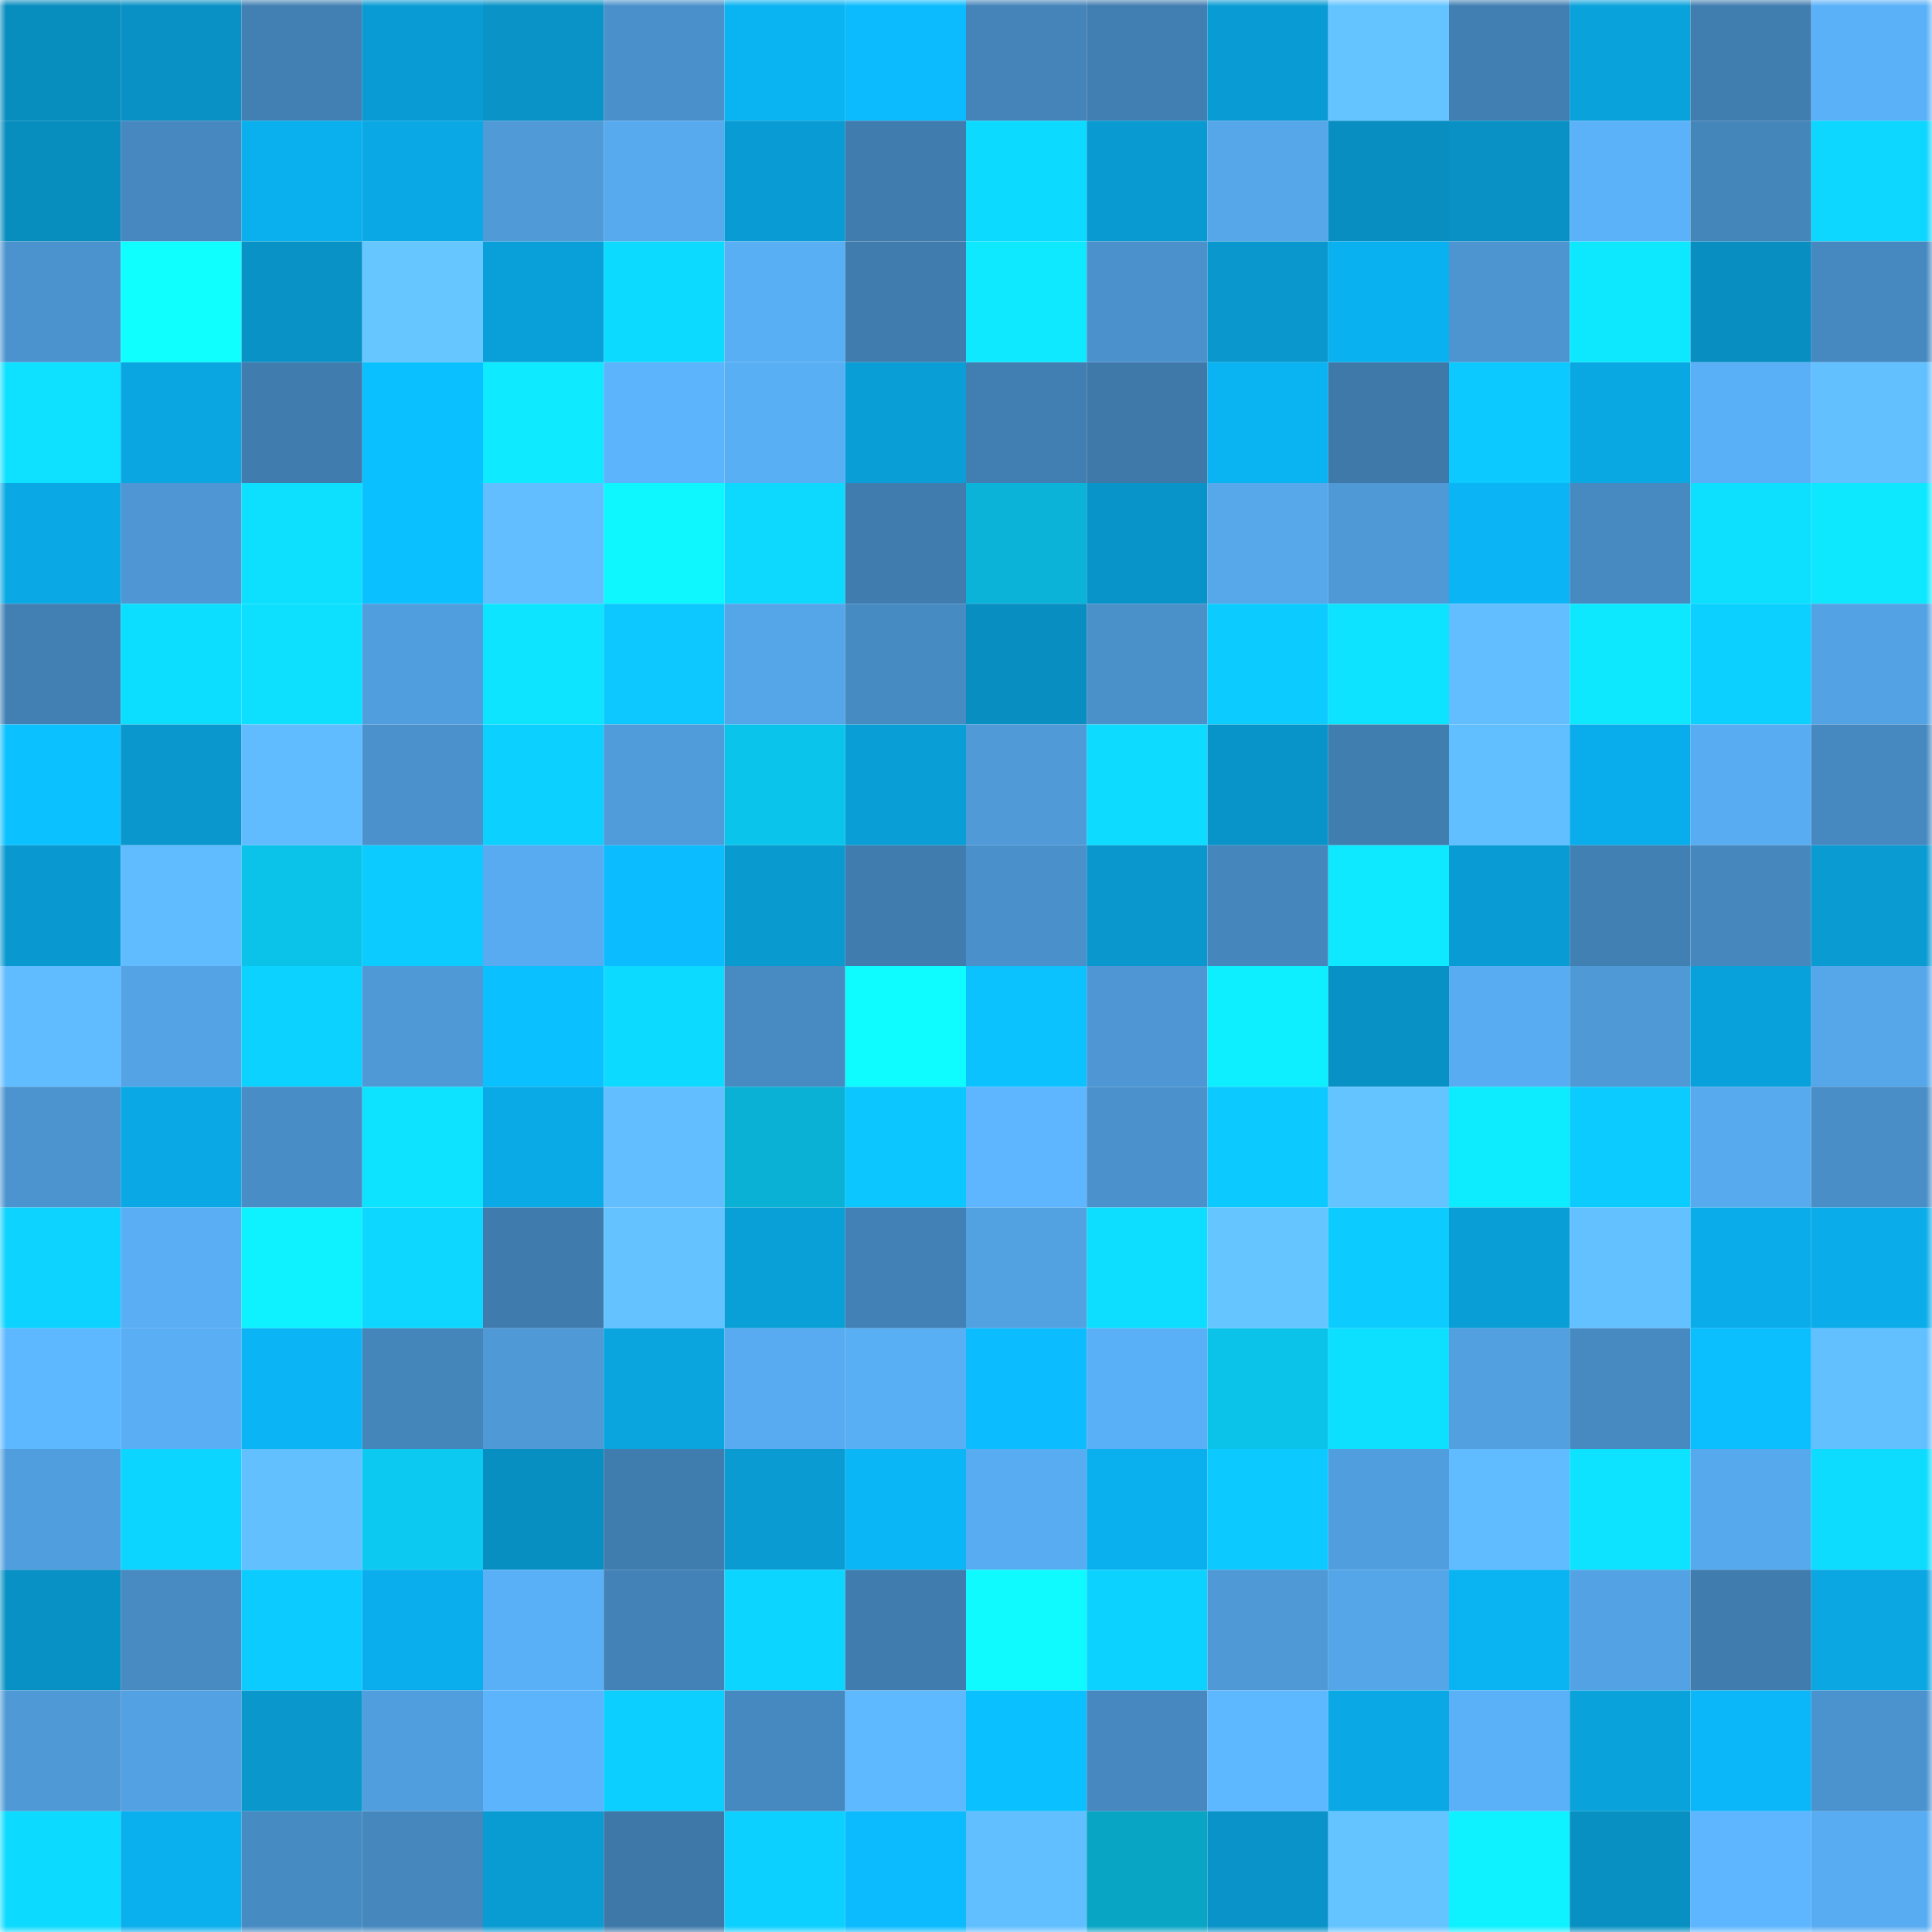 <svg viewBox="0 0 160 160" fill="none" role="img" xmlns="http://www.w3.org/2000/svg" width="240" height="240" name="ens%2Ckhanoo.eth"><mask id="1491184631" mask-type="alpha" maskUnits="userSpaceOnUse" x="0" y="0" width="160" height="160"><rect width="160" height="160" fill="#FFFFFF"></rect></mask><g mask="url(#1491184631)"><rect x="0" y="0" width="10" height="10" fill="#088dbf"></rect><rect x="10" y="0" width="10" height="10" fill="#0991c5"></rect><rect x="20" y="0" width="10" height="10" fill="#4280b3"></rect><rect x="30" y="0" width="10" height="10" fill="#099cd4"></rect><rect x="40" y="0" width="10" height="10" fill="#0993c7"></rect><rect x="50" y="0" width="10" height="10" fill="#4a91cb"></rect><rect x="60" y="0" width="10" height="10" fill="#0ab3f2"></rect><rect x="70" y="0" width="10" height="10" fill="#0bbbfe"></rect><rect x="80" y="0" width="10" height="10" fill="#4484b9"></rect><rect x="90" y="0" width="10" height="10" fill="#417eb1"></rect><rect x="100" y="0" width="10" height="10" fill="#099cd4"></rect><rect x="110" y="0" width="10" height="10" fill="#64c4ff"></rect><rect x="120" y="0" width="10" height="10" fill="#417fb2"></rect><rect x="130" y="0" width="10" height="10" fill="#09a2db"></rect><rect x="140" y="0" width="10" height="10" fill="#417eb0"></rect><rect x="150" y="0" width="10" height="10" fill="#5bb1f8"></rect><rect x="0" y="10" width="10" height="10" fill="#088dbf"></rect><rect x="10" y="10" width="10" height="10" fill="#4688bf"></rect><rect x="20" y="10" width="10" height="10" fill="#0aafed"></rect><rect x="30" y="10" width="10" height="10" fill="#0aa8e4"></rect><rect x="40" y="10" width="10" height="10" fill="#4f9ad7"></rect><rect x="50" y="10" width="10" height="10" fill="#57aaee"></rect><rect x="60" y="10" width="10" height="10" fill="#099cd4"></rect><rect x="70" y="10" width="10" height="10" fill="#407cae"></rect><rect x="80" y="10" width="10" height="10" fill="#0ddaff"></rect><rect x="90" y="10" width="10" height="10" fill="#099ad1"></rect><rect x="100" y="10" width="10" height="10" fill="#56a7ea"></rect><rect x="110" y="10" width="10" height="10" fill="#088ec0"></rect><rect x="120" y="10" width="10" height="10" fill="#0991c5"></rect><rect x="130" y="10" width="10" height="10" fill="#5bb2f9"></rect><rect x="140" y="10" width="10" height="10" fill="#4485ba"></rect><rect x="150" y="10" width="10" height="10" fill="#0dd6ff"></rect><rect x="0" y="20" width="10" height="10" fill="#4b93ce"></rect><rect x="10" y="20" width="10" height="10" fill="#0fffff"></rect><rect x="20" y="20" width="10" height="10" fill="#0992c6"></rect><rect x="30" y="20" width="10" height="10" fill="#66c6ff"></rect><rect x="40" y="20" width="10" height="10" fill="#09a0d9"></rect><rect x="50" y="20" width="10" height="10" fill="#0ddaff"></rect><rect x="60" y="20" width="10" height="10" fill="#59aff4"></rect><rect x="70" y="20" width="10" height="10" fill="#407cae"></rect><rect x="80" y="20" width="10" height="10" fill="#0ee9ff"></rect><rect x="90" y="20" width="10" height="10" fill="#4b92cd"></rect><rect x="100" y="20" width="10" height="10" fill="#0997cd"></rect><rect x="110" y="20" width="10" height="10" fill="#0ab1f0"></rect><rect x="120" y="20" width="10" height="10" fill="#4c95d1"></rect><rect x="130" y="20" width="10" height="10" fill="#0ee8ff"></rect><rect x="140" y="20" width="10" height="10" fill="#088ec1"></rect><rect x="150" y="20" width="10" height="10" fill="#4689c0"></rect><rect x="0" y="30" width="10" height="10" fill="#0de1ff"></rect><rect x="10" y="30" width="10" height="10" fill="#0aa6e1"></rect><rect x="20" y="30" width="10" height="10" fill="#407cae"></rect><rect x="30" y="30" width="10" height="10" fill="#0bc0ff"></rect><rect x="40" y="30" width="10" height="10" fill="#0eeaff"></rect><rect x="50" y="30" width="10" height="10" fill="#5cb4fc"></rect><rect x="60" y="30" width="10" height="10" fill="#59aff4"></rect><rect x="70" y="30" width="10" height="10" fill="#099ed6"></rect><rect x="80" y="30" width="10" height="10" fill="#417fb2"></rect><rect x="90" y="30" width="10" height="10" fill="#3e79aa"></rect><rect x="100" y="30" width="10" height="10" fill="#0ab3f2"></rect><rect x="110" y="30" width="10" height="10" fill="#3e79a9"></rect><rect x="120" y="30" width="10" height="10" fill="#0ccaff"></rect><rect x="130" y="30" width="10" height="10" fill="#0aa8e3"></rect><rect x="140" y="30" width="10" height="10" fill="#5ab0f7"></rect><rect x="150" y="30" width="10" height="10" fill="#62c0ff"></rect><rect x="0" y="40" width="10" height="10" fill="#0aa9e5"></rect><rect x="10" y="40" width="10" height="10" fill="#4e97d4"></rect><rect x="20" y="40" width="10" height="10" fill="#0de0ff"></rect><rect x="30" y="40" width="10" height="10" fill="#0bc0ff"></rect><rect x="40" y="40" width="10" height="10" fill="#62beff"></rect><rect x="50" y="40" width="10" height="10" fill="#0ef7ff"></rect><rect x="60" y="40" width="10" height="10" fill="#0dd9ff"></rect><rect x="70" y="40" width="10" height="10" fill="#407cae"></rect><rect x="80" y="40" width="10" height="10" fill="#0ab3d7"></rect><rect x="90" y="40" width="10" height="10" fill="#0994c9"></rect><rect x="100" y="40" width="10" height="10" fill="#56a8eb"></rect><rect x="110" y="40" width="10" height="10" fill="#4f99d7"></rect><rect x="120" y="40" width="10" height="10" fill="#0bb4f5"></rect><rect x="130" y="40" width="10" height="10" fill="#478ac1"></rect><rect x="140" y="40" width="10" height="10" fill="#0de0ff"></rect><rect x="150" y="40" width="10" height="10" fill="#0ee8ff"></rect><rect x="0" y="50" width="10" height="10" fill="#4280b4"></rect><rect x="10" y="50" width="10" height="10" fill="#0cdeff"></rect><rect x="20" y="50" width="10" height="10" fill="#0de0ff"></rect><rect x="30" y="50" width="10" height="10" fill="#519ede"></rect><rect x="40" y="50" width="10" height="10" fill="#0de4ff"></rect><rect x="50" y="50" width="10" height="10" fill="#0cc8ff"></rect><rect x="60" y="50" width="10" height="10" fill="#55a6e9"></rect><rect x="70" y="50" width="10" height="10" fill="#478bc3"></rect><rect x="80" y="50" width="10" height="10" fill="#088ec1"></rect><rect x="90" y="50" width="10" height="10" fill="#4a90c9"></rect><rect x="100" y="50" width="10" height="10" fill="#0ccbff"></rect><rect x="110" y="50" width="10" height="10" fill="#0de3ff"></rect><rect x="120" y="50" width="10" height="10" fill="#62beff"></rect><rect x="130" y="50" width="10" height="10" fill="#0ee8ff"></rect><rect x="140" y="50" width="10" height="10" fill="#0cd0ff"></rect><rect x="150" y="50" width="10" height="10" fill="#53a2e3"></rect><rect x="0" y="60" width="10" height="10" fill="#0bc1ff"></rect><rect x="10" y="60" width="10" height="10" fill="#0997cd"></rect><rect x="20" y="60" width="10" height="10" fill="#61bcff"></rect><rect x="30" y="60" width="10" height="10" fill="#4b92cc"></rect><rect x="40" y="60" width="10" height="10" fill="#0cd0ff"></rect><rect x="50" y="60" width="10" height="10" fill="#509bd9"></rect><rect x="60" y="60" width="10" height="10" fill="#0bc4eb"></rect><rect x="70" y="60" width="10" height="10" fill="#099ed6"></rect><rect x="80" y="60" width="10" height="10" fill="#4f9ad7"></rect><rect x="90" y="60" width="10" height="10" fill="#0ddbff"></rect><rect x="100" y="60" width="10" height="10" fill="#0994c9"></rect><rect x="110" y="60" width="10" height="10" fill="#407eb0"></rect><rect x="120" y="60" width="10" height="10" fill="#62bfff"></rect><rect x="130" y="60" width="10" height="10" fill="#0aadeb"></rect><rect x="140" y="60" width="10" height="10" fill="#58acf1"></rect><rect x="150" y="60" width="10" height="10" fill="#4689c0"></rect><rect x="0" y="70" width="10" height="10" fill="#0999d0"></rect><rect x="10" y="70" width="10" height="10" fill="#60bbff"></rect><rect x="20" y="70" width="10" height="10" fill="#0bc2e8"></rect><rect x="30" y="70" width="10" height="10" fill="#0cccff"></rect><rect x="40" y="70" width="10" height="10" fill="#58abf0"></rect><rect x="50" y="70" width="10" height="10" fill="#0bbcff"></rect><rect x="60" y="70" width="10" height="10" fill="#099ad0"></rect><rect x="70" y="70" width="10" height="10" fill="#407cae"></rect><rect x="80" y="70" width="10" height="10" fill="#4a91cb"></rect><rect x="90" y="70" width="10" height="10" fill="#0997cd"></rect><rect x="100" y="70" width="10" height="10" fill="#4587bd"></rect><rect x="110" y="70" width="10" height="10" fill="#0ee9ff"></rect><rect x="120" y="70" width="10" height="10" fill="#099cd4"></rect><rect x="130" y="70" width="10" height="10" fill="#4180b3"></rect><rect x="140" y="70" width="10" height="10" fill="#4688be"></rect><rect x="150" y="70" width="10" height="10" fill="#099bd2"></rect><rect x="0" y="80" width="10" height="10" fill="#60bbff"></rect><rect x="10" y="80" width="10" height="10" fill="#54a4e5"></rect><rect x="20" y="80" width="10" height="10" fill="#0cd2ff"></rect><rect x="30" y="80" width="10" height="10" fill="#4f99d7"></rect><rect x="40" y="80" width="10" height="10" fill="#0bc0ff"></rect><rect x="50" y="80" width="10" height="10" fill="#0ddaff"></rect><rect x="60" y="80" width="10" height="10" fill="#478bc2"></rect><rect x="70" y="80" width="10" height="10" fill="#0efcff"></rect><rect x="80" y="80" width="10" height="10" fill="#0bc2ff"></rect><rect x="90" y="80" width="10" height="10" fill="#4e97d4"></rect><rect x="100" y="80" width="10" height="10" fill="#0defff"></rect><rect x="110" y="80" width="10" height="10" fill="#0891c4"></rect><rect x="120" y="80" width="10" height="10" fill="#58acf1"></rect><rect x="130" y="80" width="10" height="10" fill="#4e99d6"></rect><rect x="140" y="80" width="10" height="10" fill="#09a1db"></rect><rect x="150" y="80" width="10" height="10" fill="#56a7ea"></rect><rect x="0" y="90" width="10" height="10" fill="#4c94cf"></rect><rect x="10" y="90" width="10" height="10" fill="#0aa9e5"></rect><rect x="20" y="90" width="10" height="10" fill="#488dc6"></rect><rect x="30" y="90" width="10" height="10" fill="#0de3ff"></rect><rect x="40" y="90" width="10" height="10" fill="#0aaae7"></rect><rect x="50" y="90" width="10" height="10" fill="#62beff"></rect><rect x="60" y="90" width="10" height="10" fill="#0ab1d4"></rect><rect x="70" y="90" width="10" height="10" fill="#0cc7ff"></rect><rect x="80" y="90" width="10" height="10" fill="#5db6ff"></rect><rect x="90" y="90" width="10" height="10" fill="#4b92cd"></rect><rect x="100" y="90" width="10" height="10" fill="#0ccaff"></rect><rect x="110" y="90" width="10" height="10" fill="#64c4ff"></rect><rect x="120" y="90" width="10" height="10" fill="#0debff"></rect><rect x="130" y="90" width="10" height="10" fill="#0ccbff"></rect><rect x="140" y="90" width="10" height="10" fill="#57aaed"></rect><rect x="150" y="90" width="10" height="10" fill="#498ec7"></rect><rect x="0" y="100" width="10" height="10" fill="#0cd3ff"></rect><rect x="10" y="100" width="10" height="10" fill="#59aef4"></rect><rect x="20" y="100" width="10" height="10" fill="#0ef2ff"></rect><rect x="30" y="100" width="10" height="10" fill="#0dd7ff"></rect><rect x="40" y="100" width="10" height="10" fill="#3f7bad"></rect><rect x="50" y="100" width="10" height="10" fill="#64c3ff"></rect><rect x="60" y="100" width="10" height="10" fill="#099fd7"></rect><rect x="70" y="100" width="10" height="10" fill="#4281b5"></rect><rect x="80" y="100" width="10" height="10" fill="#52a1e1"></rect><rect x="90" y="100" width="10" height="10" fill="#0ddeff"></rect><rect x="100" y="100" width="10" height="10" fill="#65c5ff"></rect><rect x="110" y="100" width="10" height="10" fill="#0cccff"></rect><rect x="120" y="100" width="10" height="10" fill="#099ed6"></rect><rect x="130" y="100" width="10" height="10" fill="#63c1ff"></rect><rect x="140" y="100" width="10" height="10" fill="#0aadea"></rect><rect x="150" y="100" width="10" height="10" fill="#0aadea"></rect><rect x="0" y="110" width="10" height="10" fill="#5eb8ff"></rect><rect x="10" y="110" width="10" height="10" fill="#59aef4"></rect><rect x="20" y="110" width="10" height="10" fill="#0bb4f5"></rect><rect x="30" y="110" width="10" height="10" fill="#4485ba"></rect><rect x="40" y="110" width="10" height="10" fill="#4f99d7"></rect><rect x="50" y="110" width="10" height="10" fill="#0aa5df"></rect><rect x="60" y="110" width="10" height="10" fill="#58abf0"></rect><rect x="70" y="110" width="10" height="10" fill="#59aff4"></rect><rect x="80" y="110" width="10" height="10" fill="#0bbdff"></rect><rect x="90" y="110" width="10" height="10" fill="#5ab0f7"></rect><rect x="100" y="110" width="10" height="10" fill="#0bc3e9"></rect><rect x="110" y="110" width="10" height="10" fill="#0de0ff"></rect><rect x="120" y="110" width="10" height="10" fill="#52a0df"></rect><rect x="130" y="110" width="10" height="10" fill="#478ac1"></rect><rect x="140" y="110" width="10" height="10" fill="#0bbfff"></rect><rect x="150" y="110" width="10" height="10" fill="#62c0ff"></rect><rect x="0" y="120" width="10" height="10" fill="#519ede"></rect><rect x="10" y="120" width="10" height="10" fill="#0cd5ff"></rect><rect x="20" y="120" width="10" height="10" fill="#63c0ff"></rect><rect x="30" y="120" width="10" height="10" fill="#0bc9f0"></rect><rect x="40" y="120" width="10" height="10" fill="#088fc2"></rect><rect x="50" y="120" width="10" height="10" fill="#407daf"></rect><rect x="60" y="120" width="10" height="10" fill="#099bd2"></rect><rect x="70" y="120" width="10" height="10" fill="#0bb6f6"></rect><rect x="80" y="120" width="10" height="10" fill="#58acf1"></rect><rect x="90" y="120" width="10" height="10" fill="#0aafed"></rect><rect x="100" y="120" width="10" height="10" fill="#0cc9ff"></rect><rect x="110" y="120" width="10" height="10" fill="#519ede"></rect><rect x="120" y="120" width="10" height="10" fill="#60bbff"></rect><rect x="130" y="120" width="10" height="10" fill="#0de3ff"></rect><rect x="140" y="120" width="10" height="10" fill="#57a9ed"></rect><rect x="150" y="120" width="10" height="10" fill="#0ddcff"></rect><rect x="0" y="130" width="10" height="10" fill="#0891c5"></rect><rect x="10" y="130" width="10" height="10" fill="#478bc2"></rect><rect x="20" y="130" width="10" height="10" fill="#0cccff"></rect><rect x="30" y="130" width="10" height="10" fill="#0aaeec"></rect><rect x="40" y="130" width="10" height="10" fill="#5ab0f7"></rect><rect x="50" y="130" width="10" height="10" fill="#4382b6"></rect><rect x="60" y="130" width="10" height="10" fill="#0cd6ff"></rect><rect x="70" y="130" width="10" height="10" fill="#407cae"></rect><rect x="80" y="130" width="10" height="10" fill="#0efaff"></rect><rect x="90" y="130" width="10" height="10" fill="#0cd2ff"></rect><rect x="100" y="130" width="10" height="10" fill="#4e99d6"></rect><rect x="110" y="130" width="10" height="10" fill="#55a6e8"></rect><rect x="120" y="130" width="10" height="10" fill="#0ab3f2"></rect><rect x="130" y="130" width="10" height="10" fill="#53a3e4"></rect><rect x="140" y="130" width="10" height="10" fill="#407cae"></rect><rect x="150" y="130" width="10" height="10" fill="#0aa7e2"></rect><rect x="0" y="140" width="10" height="10" fill="#4e99d6"></rect><rect x="10" y="140" width="10" height="10" fill="#53a1e2"></rect><rect x="20" y="140" width="10" height="10" fill="#0997cc"></rect><rect x="30" y="140" width="10" height="10" fill="#519ede"></rect><rect x="40" y="140" width="10" height="10" fill="#5cb4fc"></rect><rect x="50" y="140" width="10" height="10" fill="#0cceff"></rect><rect x="60" y="140" width="10" height="10" fill="#4689c0"></rect><rect x="70" y="140" width="10" height="10" fill="#5fb9ff"></rect><rect x="80" y="140" width="10" height="10" fill="#0bc0ff"></rect><rect x="90" y="140" width="10" height="10" fill="#4688bf"></rect><rect x="100" y="140" width="10" height="10" fill="#5eb8ff"></rect><rect x="110" y="140" width="10" height="10" fill="#0aa8e4"></rect><rect x="120" y="140" width="10" height="10" fill="#5bb1f8"></rect><rect x="130" y="140" width="10" height="10" fill="#09a2db"></rect><rect x="140" y="140" width="10" height="10" fill="#0bb7f8"></rect><rect x="150" y="140" width="10" height="10" fill="#4b93ce"></rect><rect x="0" y="150" width="10" height="10" fill="#0cdbff"></rect><rect x="10" y="150" width="10" height="10" fill="#0aafed"></rect><rect x="20" y="150" width="10" height="10" fill="#478bc3"></rect><rect x="30" y="150" width="10" height="10" fill="#4688be"></rect><rect x="40" y="150" width="10" height="10" fill="#099cd3"></rect><rect x="50" y="150" width="10" height="10" fill="#3e78a8"></rect><rect x="60" y="150" width="10" height="10" fill="#0cd0ff"></rect><rect x="70" y="150" width="10" height="10" fill="#0bbbfe"></rect><rect x="80" y="150" width="10" height="10" fill="#61beff"></rect><rect x="90" y="150" width="10" height="10" fill="#09a5c5"></rect><rect x="100" y="150" width="10" height="10" fill="#0993c8"></rect><rect x="110" y="150" width="10" height="10" fill="#64c4ff"></rect><rect x="120" y="150" width="10" height="10" fill="#0ef1ff"></rect><rect x="130" y="150" width="10" height="10" fill="#0890c3"></rect><rect x="140" y="150" width="10" height="10" fill="#5db6ff"></rect><rect x="150" y="150" width="10" height="10" fill="#58acf1"></rect></g></svg>